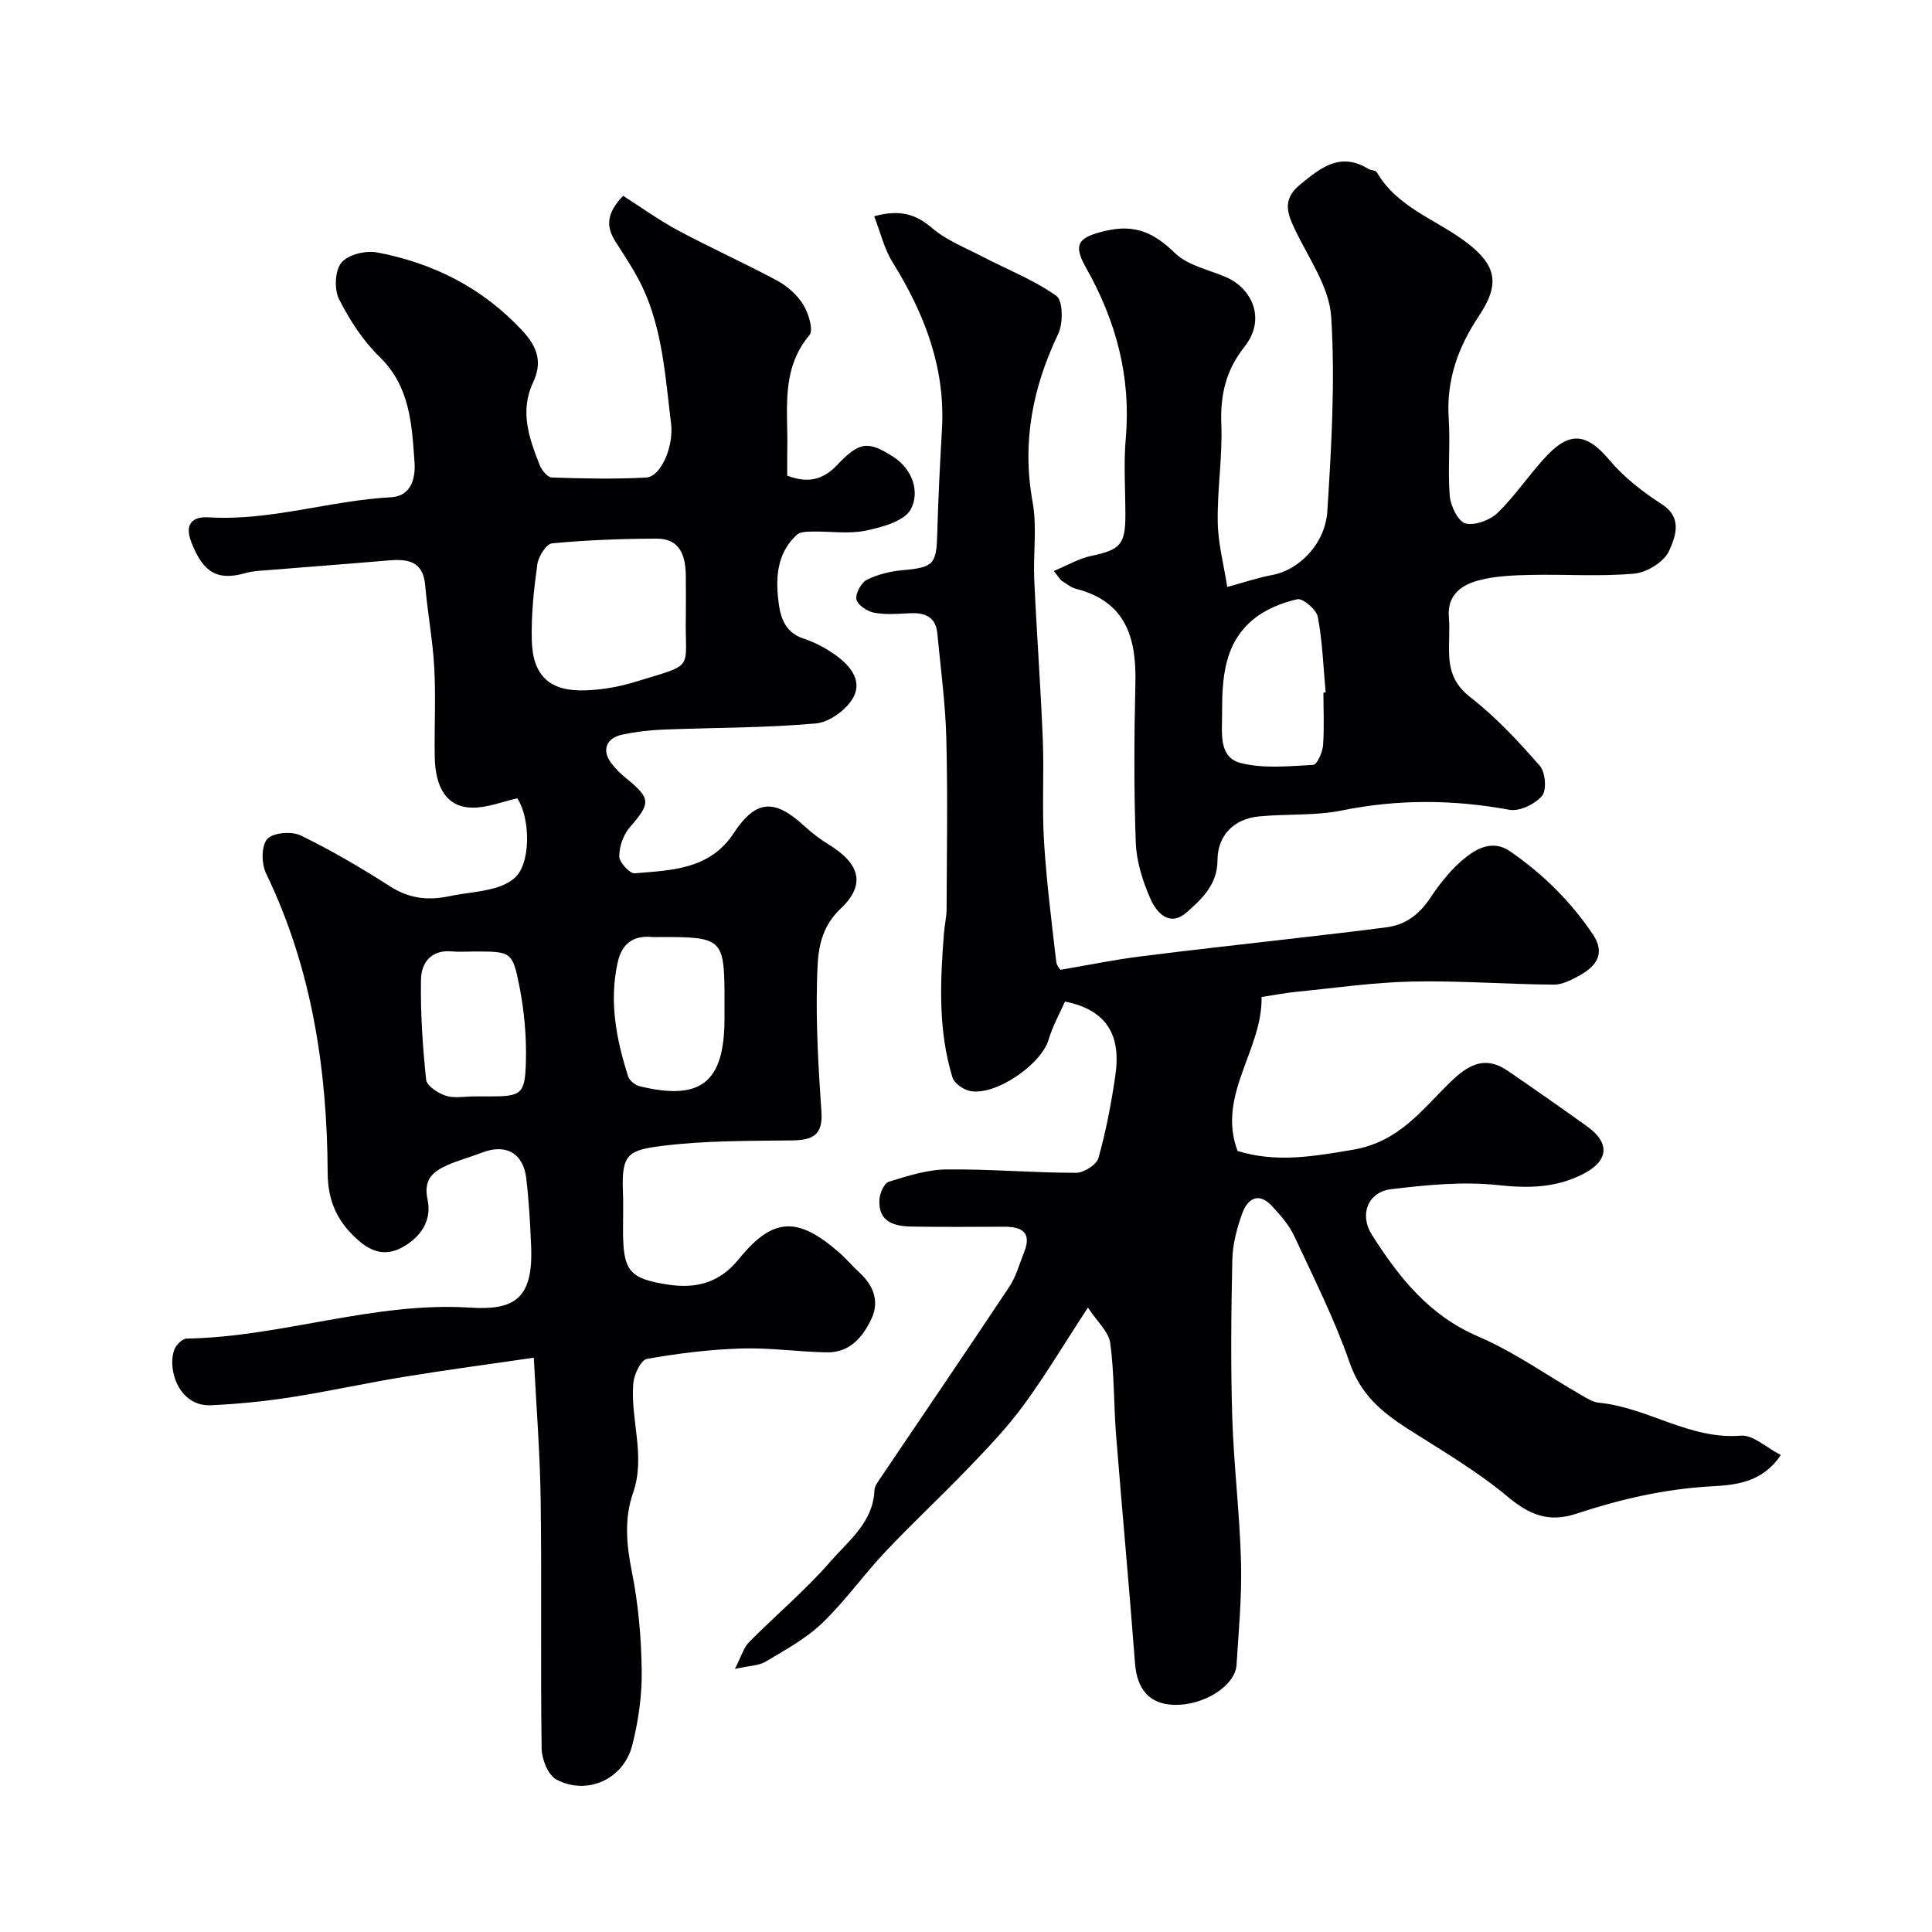 <svg enable-background="new 0 0 400 400" viewBox="0 0 400 400" xmlns="http://www.w3.org/2000/svg"><g fill="#010103"><path d="m110.52 281.1c-8.91 1.3-17.81 2.48-26.68 3.93-7.88 1.28-15.68 3.02-23.57 4.25-5.5.85-11.08 1.42-16.64 1.66-6.58.28-9.04-7.41-7.55-11.49.36-.99 1.68-2.3 2.57-2.31 19.76-.34 38.68-7.68 58.74-6.41 8.86.56 13-1.65 12.58-12.49-.18-4.76-.46-9.53-1.01-14.27-.61-5.24-4.25-7.23-9.11-5.35-2.42.93-4.96 1.59-7.32 2.65-2.99 1.35-4.9 2.99-4 7.15.92 4.25-1.45 7.84-5.42 9.92-3.19 1.68-6.02.95-8.75-1.4-4.37-3.76-6.49-8.05-6.52-14.13-.11-21.46-3.28-42.37-12.76-61.99-.96-1.99-1-5.69.24-7.1 1.18-1.34 5.06-1.66 6.94-.75 6.4 3.11 12.58 6.75 18.58 10.59 3.92 2.5 7.83 2.91 12.18 1.99 3.03-.64 6.16-.82 9.14-1.61 1.77-.47 3.76-1.35 4.9-2.69 2.87-3.39 2.62-12.09.04-15.96-3.15.7-6.23 1.96-9.29 1.93-5.07-.04-7.68-3.83-7.8-10.47-.11-6.16.24-12.35-.1-18.5-.31-5.71-1.39-11.37-1.88-17.07-.44-5.12-3.71-5.48-7.69-5.14-8.19.7-16.4 1.31-24.59 1.98-1.63.13-3.3.17-4.85.61-5.93 1.71-8.81-.14-11.22-6.2-1.64-4.13.32-5.51 3.53-5.32 12.84.77 25.07-3.47 37.72-4.16 4.45-.24 5.11-4.32 4.89-7.29-.56-7.75-.89-15.61-7.22-21.76-3.45-3.36-6.23-7.65-8.41-11.97-1.02-2.03-.85-5.92.49-7.54 1.38-1.67 5.04-2.58 7.38-2.13 11.64 2.21 21.78 7.29 30.06 16.17 3.3 3.54 4.16 6.68 2.23 10.8-2.79 5.96-.79 11.53 1.38 17.04.42 1.07 1.63 2.56 2.51 2.59 6.51.22 13.05.36 19.55.01 2.99-.16 5.76-6.32 5.14-11.28-1.19-9.52-1.73-19.22-5.89-28.09-1.57-3.34-3.68-6.43-5.66-9.56-1.94-3.06-1.81-5.82 1.63-9.4 3.73 2.37 7.41 5.05 11.39 7.18 6.75 3.61 13.76 6.75 20.5 10.38 2.12 1.14 4.16 2.97 5.41 4.99 1.09 1.78 2.16 5.24 1.27 6.3-6.03 7.18-4.39 15.59-4.58 23.73-.04 1.66-.01 3.33-.01 5.36 3.97 1.52 7.23 1.09 10.32-2.19 4.58-4.86 6.39-5.09 11.65-1.7 4.01 2.58 5.5 7.28 3.62 10.83-1.31 2.48-5.95 3.73-9.33 4.44-3.51.74-7.3.12-10.96.2-1.11.02-2.56-.01-3.27.63-3.75 3.39-4.42 7.97-3.97 12.67.36 3.71.96 7.45 5.44 8.9 2.13.69 4.18 1.79 6.04 3.05 3.17 2.14 6.11 5.32 4.18 9.01-1.34 2.55-4.96 5.21-7.77 5.46-10.54.94-21.16.86-31.75 1.28-2.76.11-5.54.45-8.25 1.01-3.47.71-4.42 3.26-2.34 5.99.9 1.18 2.01 2.24 3.17 3.19 5.02 4.09 4.95 5.06.65 10-1.35 1.55-2.21 4-2.21 6.05 0 1.23 2.18 3.6 3.21 3.51 7.61-.66 15.5-.73 20.49-8.32 4.58-6.97 8.46-7.17 14.66-1.43 1.56 1.44 3.3 2.73 5.1 3.85 6.35 3.92 7.65 8.23 2.38 13.21-4.81 4.54-4.76 9.98-4.9 15.31-.23 8.92.31 17.88.92 26.8.33 4.84-1.89 5.83-6.09 5.88-8.93.11-17.93.02-26.76 1.12-6.98.88-8.58 1.56-8.25 9.36.11 2.66.02 5.33.02 8 0 8.54 1.22 10.13 9.36 11.38 5.72.87 10.61-.35 14.56-5.23 7.09-8.75 12.2-8.96 20.82-1.43 1.5 1.31 2.78 2.87 4.26 4.22 2.85 2.61 4.08 5.89 2.5 9.36-1.73 3.8-4.48 7.17-9.23 7.1-5.94-.09-11.88-.99-17.8-.8-6.54.21-13.09 1.01-19.53 2.16-1.23.22-2.65 3.2-2.81 5-.65 7.55 2.62 15.06-.05 22.73-1.84 5.28-1.39 10.65-.27 16.22 1.35 6.73 1.97 13.68 2.06 20.55.07 5.18-.68 10.5-1.97 15.52-1.8 7.04-9.41 10.44-15.73 7.04-1.71-.92-2.99-4.2-3.02-6.41-.25-17.16.03-34.33-.2-51.5-.14-9.79-.92-19.52-1.42-29.4zm31.48-154.47c0-2.49.03-4.99-.01-7.48-.06-4.09-1.18-7.65-6.04-7.63-7.21.02-14.44.29-21.62.97-1.2.11-2.86 2.71-3.08 4.33-.72 5.2-1.28 10.49-1.15 15.72.18 7.42 3.77 10.66 11.11 10.39 3.38-.12 6.84-.7 10.07-1.69 13.1-4.01 10.42-2.15 10.72-14.11 0-.17 0-.34 0-.5zm8 80.3c0-12.56-.38-12.94-13.1-12.93-.67 0-1.34.05-2-.01-3.96-.34-6.2 1.53-7.03 5.33-1.78 8.08-.27 15.87 2.18 23.54.28.87 1.47 1.82 2.4 2.04 12.69 3.07 17.52-.81 17.55-13.97 0-1.33 0-2.66 0-4zm-51.77 20.07h3c6.67 0 7.46-.37 7.65-7.1.15-5.22-.33-10.55-1.34-15.68-1.43-7.29-1.75-7.22-9.46-7.22-1.5 0-3.01.12-4.49-.02-4.32-.41-6.37 2.34-6.43 5.82-.12 6.91.34 13.86 1.07 20.74.13 1.28 2.46 2.81 4.06 3.32 1.8.58 3.94.13 5.94.14z"/><path d="m225.24 270.71c-5.02 7.69-8.88 14.18-13.33 20.24-3.34 4.56-7.3 8.7-11.22 12.79-5.7 5.94-11.74 11.56-17.39 17.54-4.52 4.78-8.35 10.24-13.09 14.78-3.36 3.22-7.64 5.53-11.67 7.96-1.4.84-3.33.83-6.39 1.51 1.37-2.67 1.82-4.42 2.92-5.53 5.57-5.63 11.7-10.76 16.88-16.72 3.74-4.31 8.83-8.1 9.09-14.71.02-.6.36-1.24.71-1.76 9.08-13.47 18.24-26.89 27.23-40.42 1.4-2.11 2.07-4.71 3.04-7.1 1.68-4.16-.47-5.32-4.17-5.31-6.33.02-12.67.08-19-.03-3.67-.06-7.09-.9-6.77-5.66.09-1.29.99-3.33 1.95-3.63 3.87-1.19 7.9-2.49 11.88-2.54 8.95-.1 17.92.69 26.88.7 1.6 0 4.25-1.68 4.64-3.08 1.57-5.63 2.68-11.43 3.51-17.22 1.08-7.57-1.24-13.33-10.45-15.16-1.03 2.35-2.54 5.02-3.39 7.9-1.52 5.14-11.03 11.7-16.3 10.61-1.38-.29-3.24-1.59-3.61-2.82-3-9.8-2.54-19.87-1.75-29.92.13-1.63.53-3.26.54-4.89.05-11.83.25-23.67-.06-35.5-.19-7.22-1.18-14.42-1.86-21.62-.32-3.37-2.52-4.3-5.58-4.16-2.49.12-5.06.35-7.48-.1-1.42-.26-3.43-1.58-3.68-2.75-.26-1.2.96-3.46 2.14-4.06 2.25-1.14 4.9-1.78 7.44-2 6.31-.56 6.97-1.21 7.14-7.32.2-7.27.56-14.54.98-21.8.75-12.83-3.64-24.05-10.27-34.72-1.7-2.74-2.45-6.07-3.76-9.44 5.35-1.45 8.61-.44 11.98 2.44 2.98 2.55 6.86 4.06 10.41 5.91 5.14 2.68 10.65 4.81 15.33 8.14 1.37.97 1.43 5.67.39 7.85-5.32 11.15-7.55 22.48-5.31 34.83.95 5.2.09 10.7.34 16.05.5 11.03 1.32 22.05 1.77 33.09.28 7.02-.18 14.08.25 21.09.51 8.33 1.57 16.63 2.53 24.93.12 1.02 1.09 1.94.93 1.68 5.96-1.02 11.12-2.08 16.33-2.74 10.88-1.39 21.78-2.56 32.68-3.84 6.18-.72 12.36-1.4 18.53-2.23 3.96-.53 6.74-2.72 8.99-6.09 2.08-3.12 4.53-6.21 7.46-8.48 2.41-1.87 5.63-3.49 9-1.17 6.81 4.68 12.59 10.38 17.2 17.24 2.63 3.91.72 6.54-2.7 8.45-1.68.94-3.64 1.96-5.46 1.94-9.77-.08-19.54-.85-29.29-.64-8.02.17-16.01 1.34-24.01 2.13-2.27.22-4.51.67-7.15 1.07.26 10.91-9.33 20.32-4.96 31.88 8.05 2.47 15.62 1.13 23.78-.24 10.04-1.69 14.69-8.79 20.87-14.59 3.82-3.59 7.13-4.61 11.3-1.76 5.52 3.77 11 7.62 16.43 11.51 4.81 3.45 4.43 7.14-.83 9.84-5.62 2.88-11.29 2.99-17.58 2.31-7.29-.79-14.85-.04-22.2.84-4.77.58-6.63 5.24-3.97 9.43 5.56 8.76 11.8 16.69 21.98 21.05 7.53 3.23 14.35 8.12 21.51 12.22 1.1.63 2.3 1.4 3.51 1.51 10.07.95 18.75 7.68 29.38 6.82 2.54-.21 5.31 2.49 8.29 4.01-3.96 5.9-9.71 6.21-14.55 6.49-9.58.55-18.73 2.67-27.69 5.63-5.9 1.95-9.84.24-14.43-3.59-6.35-5.29-13.6-9.51-20.61-13.99-5.33-3.41-9.71-7.09-11.96-13.59-3.13-9.02-7.47-17.64-11.52-26.32-1.05-2.26-2.82-4.25-4.53-6.12-2.83-3.08-5.12-1.6-6.25 1.54-1.08 3.03-1.95 6.3-2.02 9.49-.24 10.83-.35 21.67-.02 32.5.31 10.05 1.56 20.07 1.82 30.11.19 7.09-.48 14.21-.93 21.3-.28 4.38-6.87 8.47-12.99 8.27-5.07-.17-7.62-3.22-8.03-8.63-1.19-15.72-2.66-31.41-3.91-47.12-.51-6.41-.36-12.88-1.23-19.23-.35-2.32-2.72-4.39-4.61-7.28z"/><path d="m218.18 118.21c2.92-1.21 5.25-2.6 7.76-3.12 5.95-1.24 7.06-2.34 7.06-8.4 0-5.33-.38-10.69.08-15.98 1.11-12.74-2.03-24.32-8.26-35.33-2.84-5.01-1.35-6.3 4.05-7.58 6.18-1.46 10.11.43 14.41 4.61 2.63 2.56 6.95 3.41 10.54 4.96 5.33 2.3 8.45 8.63 3.79 14.49-3.78 4.76-4.99 9.92-4.75 15.97.27 6.74-.86 13.53-.74 20.28.07 4.46 1.27 8.9 1.97 13.41 3.66-.99 6.47-1.95 9.35-2.48 5.4-1 10.94-6.35 11.37-13.21.85-13.39 1.64-26.89.8-40.24-.38-6.04-4.53-11.93-7.33-17.71-1.74-3.59-2.94-6.52.9-9.67 4.28-3.51 8.32-6.79 14.11-3.25.54.33 1.51.27 1.76.7 4.29 7.4 12.46 9.82 18.73 14.65 6.06 4.66 6.82 8.53 2.4 15.13-4.31 6.44-6.77 13.31-6.24 21.23.36 5.33-.23 10.74.22 16.05.18 2.07 1.75 5.27 3.27 5.65 1.96.5 5.11-.69 6.69-2.24 3.74-3.65 6.64-8.13 10.26-11.92 4.86-5.08 8.36-4.29 12.87 1.08 3.01 3.58 6.91 6.58 10.86 9.14 4.4 2.85 2.66 6.85 1.49 9.57-.98 2.27-4.59 4.52-7.23 4.76-7.1.65-14.31.11-21.46.27-3.59.08-7.29.21-10.73 1.12-3.58.95-6.6 3.01-6.21 7.66.23 2.65-.07 5.33.07 7.99.18 3.51 1.29 6.16 4.46 8.62 5.27 4.1 9.91 9.11 14.32 14.16 1.15 1.32 1.44 5.03.44 6.2-1.46 1.71-4.66 3.26-6.75 2.88-11.63-2.14-23.07-2.22-34.7.14-5.59 1.13-11.5.67-17.23 1.24-5.21.52-8.51 4.02-8.51 9.06 0 5.01-3.25 8.07-6.46 10.85-3.48 3.02-6.16 0-7.4-2.81-1.61-3.65-2.91-7.73-3.06-11.67-.4-10.98-.34-21.98-.08-32.97.23-9.4-1.93-16.94-12.28-19.59-1.07-.27-2.01-1.07-2.98-1.68-.27-.16-.43-.5-1.63-2.02zm55.82 25.18c.15-.01.31-.03.46-.04-.48-5.22-.65-10.5-1.62-15.62-.29-1.52-3.1-3.92-4.25-3.66-3.2.71-6.57 2.08-9.08 4.14-6.18 5.07-6.5 12.43-6.49 19.73 0 3.88-.73 8.86 3.84 10.03 4.75 1.22 10.02.65 15.04.39.77-.04 1.9-2.57 2.02-4.02.27-3.62.08-7.29.08-10.95z"/></g></svg>